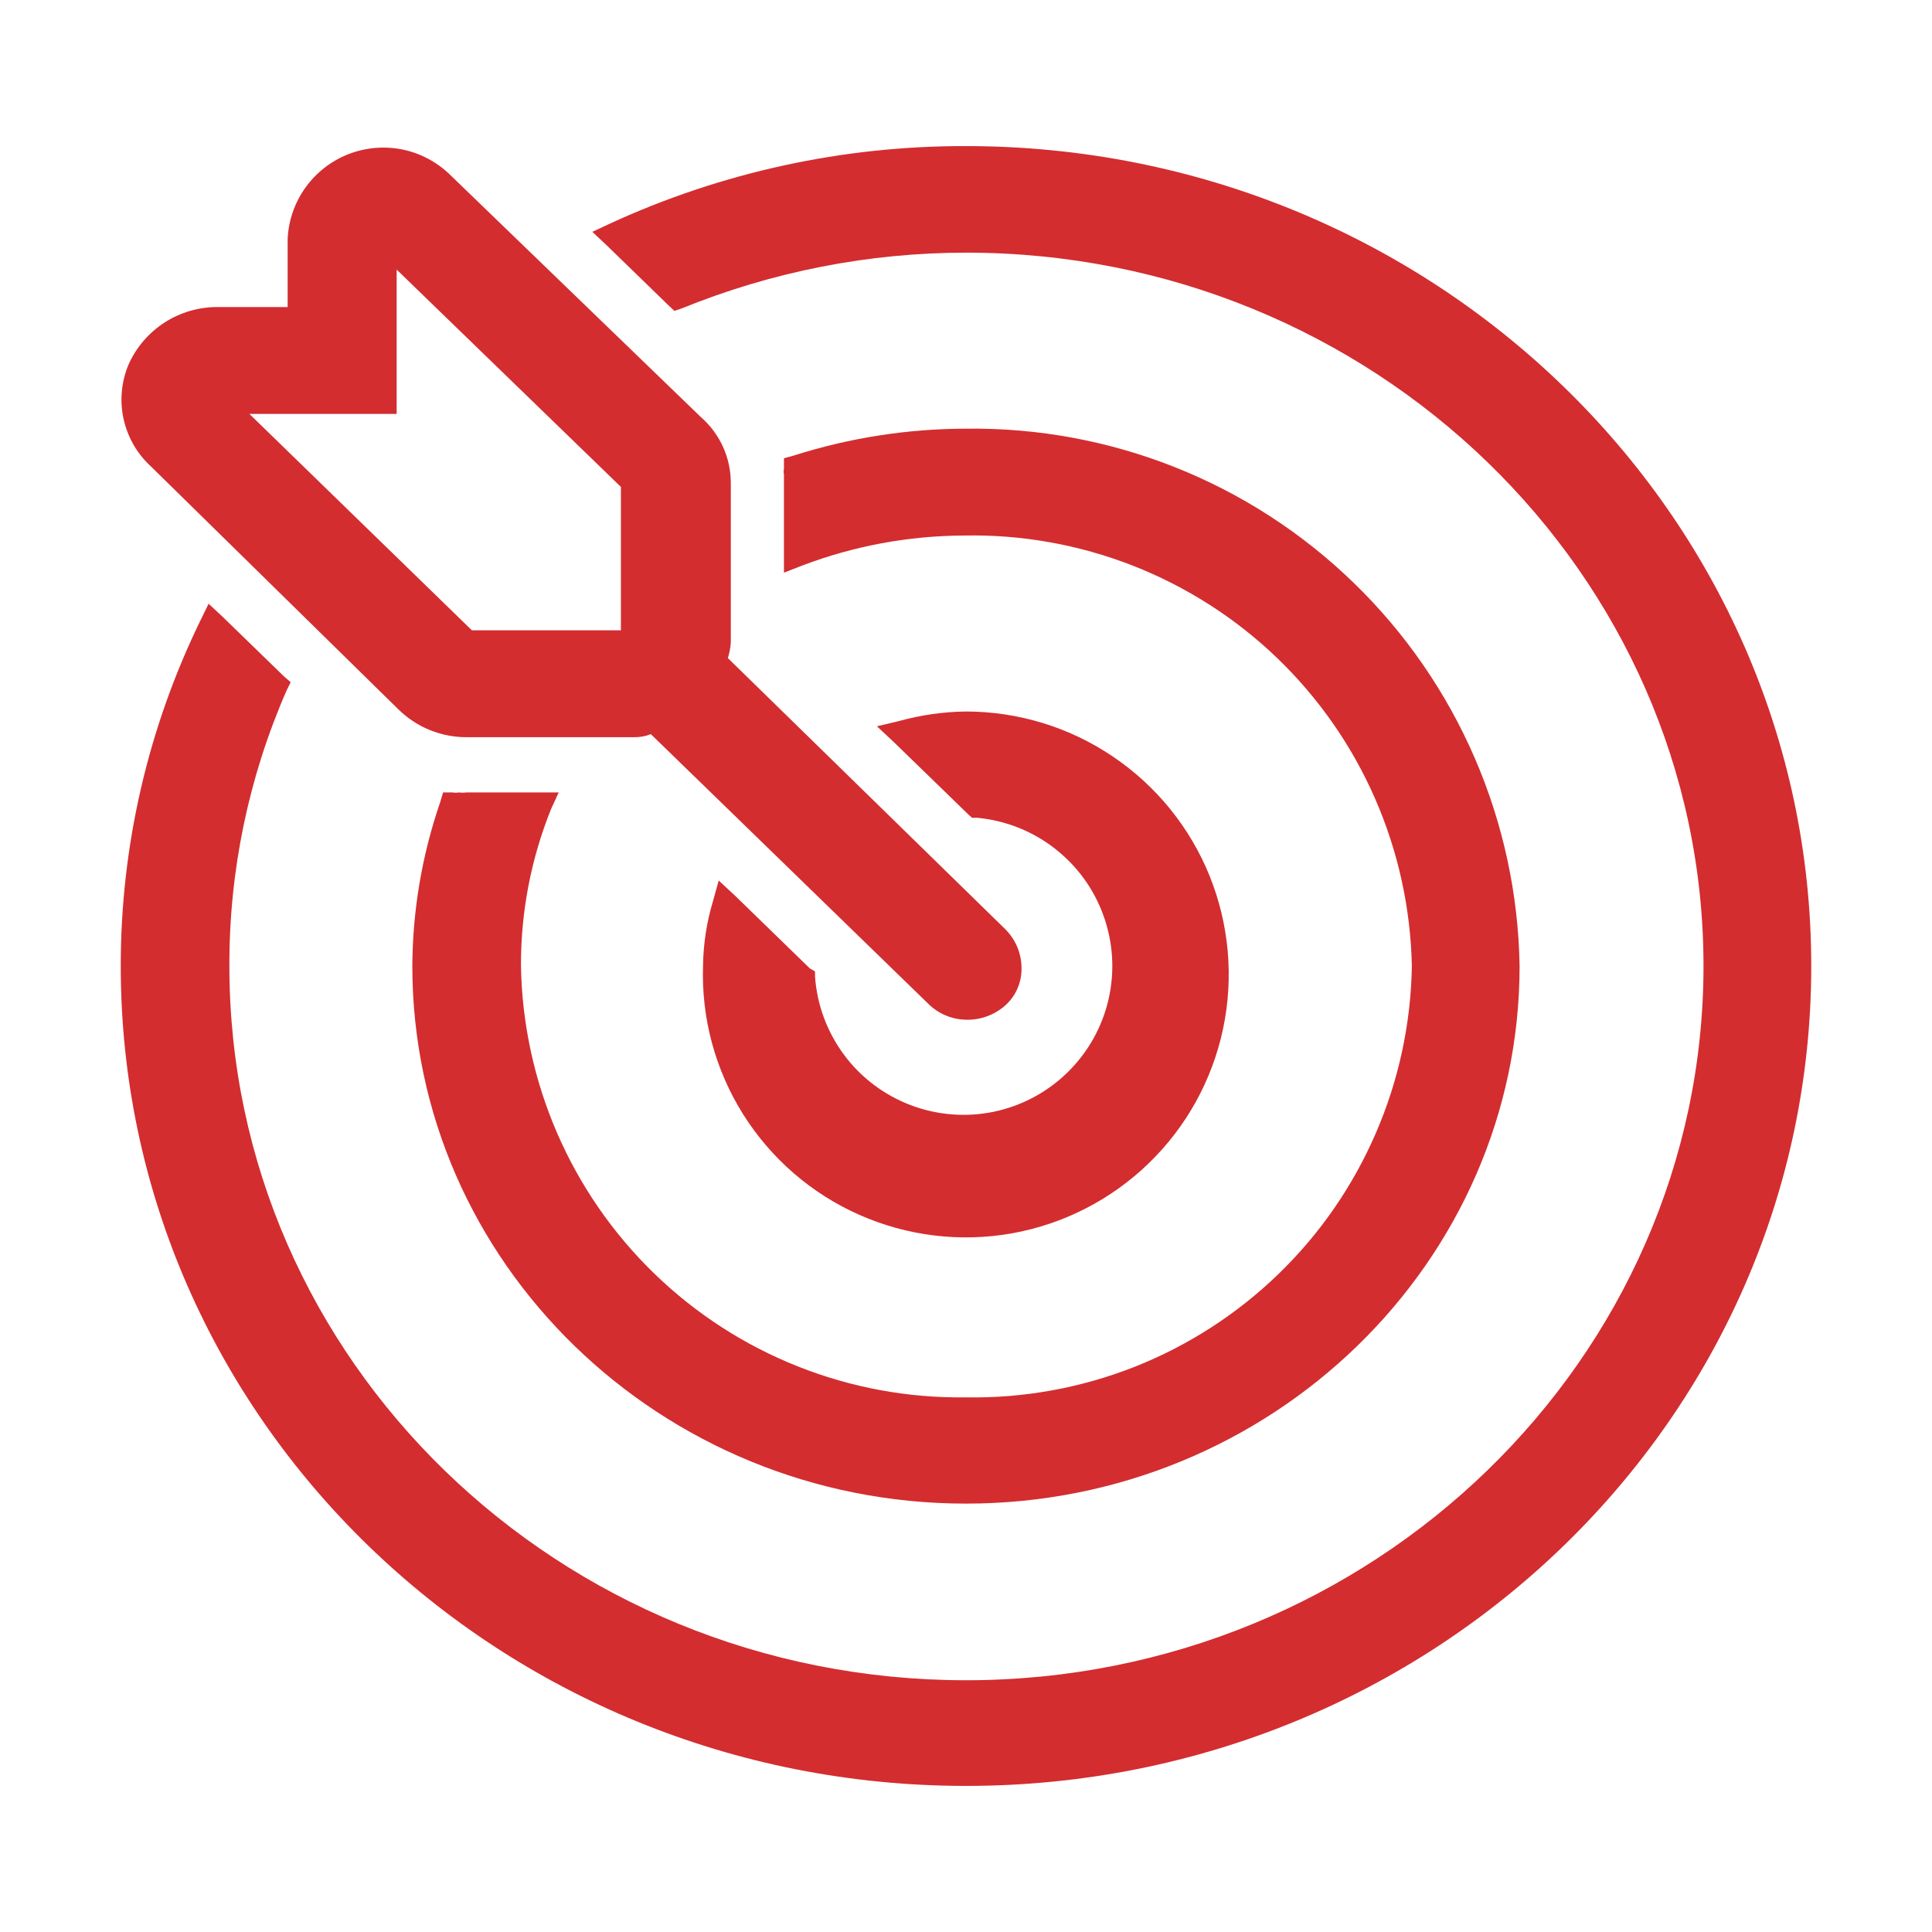 <svg width="26" height="26" viewBox="0 0 26 26" fill="none" xmlns="http://www.w3.org/2000/svg">
<path d="M5.362 9.547C5.607 9.788 5.937 9.922 6.281 9.921H8.531C8.609 9.922 8.686 9.909 8.759 9.88L12.496 13.512C12.635 13.648 12.822 13.724 13.016 13.723C13.208 13.725 13.394 13.653 13.536 13.524C13.605 13.46 13.66 13.382 13.696 13.295C13.733 13.208 13.75 13.114 13.747 13.02C13.745 12.83 13.669 12.649 13.536 12.512L9.795 8.856C9.817 8.788 9.831 8.717 9.835 8.645V6.5C9.835 6.331 9.799 6.164 9.729 6.011C9.659 5.857 9.556 5.721 9.429 5.61L6.065 2.36C5.888 2.185 5.665 2.064 5.421 2.013C5.177 1.963 4.923 1.984 4.691 2.074C4.459 2.164 4.258 2.32 4.112 2.522C3.967 2.724 3.883 2.965 3.871 3.213V4.132H2.929C2.676 4.131 2.428 4.203 2.215 4.34C2.003 4.477 1.834 4.673 1.731 4.903C1.633 5.135 1.609 5.392 1.663 5.638C1.717 5.884 1.845 6.107 2.031 6.277L5.362 9.547ZM5.338 5.57V3.628L8.356 6.553V8.482H6.35L3.356 5.57H5.338Z" fill="#D32D30"/>
<path d="M13 1.966C11.342 1.962 9.703 2.319 8.198 3.014L7.971 3.12L8.158 3.295L8.994 4.107L9.076 4.184L9.181 4.148C10.394 3.655 11.691 3.401 13 3.4C18.48 3.4 22.925 7.719 22.925 13C22.925 18.281 18.48 22.612 13 22.612C7.52 22.612 3.087 18.302 3.087 13C3.083 11.722 3.346 10.457 3.859 9.287L3.912 9.181L3.819 9.1L2.982 8.287L2.807 8.125L2.702 8.34C1.993 9.791 1.624 11.385 1.625 13C1.625 19.094 6.719 24.034 13 24.034C19.281 24.034 24.375 19.094 24.375 13C24.375 6.906 19.264 1.966 13 1.966Z" fill="#D32D30"/>
<path d="M7.519 10.664H6.28C6.245 10.669 6.209 10.669 6.174 10.664C6.148 10.67 6.12 10.67 6.093 10.664H5.963L5.923 10.798C5.679 11.507 5.553 12.251 5.549 13C5.549 16.989 8.888 20.235 12.999 20.235C17.111 20.235 20.45 16.985 20.45 13C20.418 11.054 19.616 9.2 18.219 7.845C16.823 6.489 14.945 5.743 12.999 5.769C12.214 5.77 11.433 5.892 10.684 6.13L10.55 6.167V6.313C10.544 6.336 10.544 6.36 10.55 6.382V7.707L10.79 7.613C11.486 7.348 12.225 7.21 12.971 7.207C13.747 7.191 14.519 7.329 15.242 7.611C15.965 7.894 16.626 8.316 17.186 8.854C17.745 9.392 18.194 10.035 18.505 10.747C18.816 11.458 18.984 12.224 19 13C18.988 13.775 18.823 14.541 18.514 15.252C18.206 15.964 17.761 16.608 17.203 17.147C16.646 17.686 15.988 18.11 15.267 18.395C14.545 18.679 13.775 18.819 12.999 18.805C11.436 18.827 9.928 18.228 8.806 17.14C7.683 16.052 7.038 14.563 7.011 13C7.008 12.275 7.146 11.556 7.418 10.883L7.519 10.664Z" fill="#D32D30"/>
<path d="M10.899 13.033L9.887 12.049L9.672 11.85L9.595 12.127C9.51 12.41 9.465 12.704 9.461 13C9.438 13.704 9.626 14.399 10.001 14.996C10.376 15.592 10.92 16.064 11.565 16.349C12.209 16.634 12.924 16.721 13.617 16.598C14.311 16.474 14.952 16.146 15.458 15.656C15.965 15.166 16.313 14.536 16.459 13.847C16.605 13.158 16.542 12.441 16.278 11.787C16.014 11.134 15.56 10.575 14.976 10.181C14.392 9.786 13.704 9.576 12.999 9.575C12.693 9.579 12.388 9.623 12.093 9.705L11.801 9.774L12.028 9.986L13.04 10.969L13.081 11.005H13.146C13.527 11.04 13.89 11.182 14.192 11.417C14.495 11.651 14.724 11.967 14.852 12.327C14.981 12.688 15.004 13.077 14.918 13.45C14.832 13.823 14.641 14.163 14.367 14.431C14.094 14.699 13.75 14.882 13.375 14.961C13.001 15.039 12.612 15.008 12.254 14.872C11.897 14.736 11.585 14.501 11.357 14.193C11.13 13.886 10.994 13.52 10.968 13.138V13.073L10.899 13.033Z" fill="#D32D30"/>
</svg>
